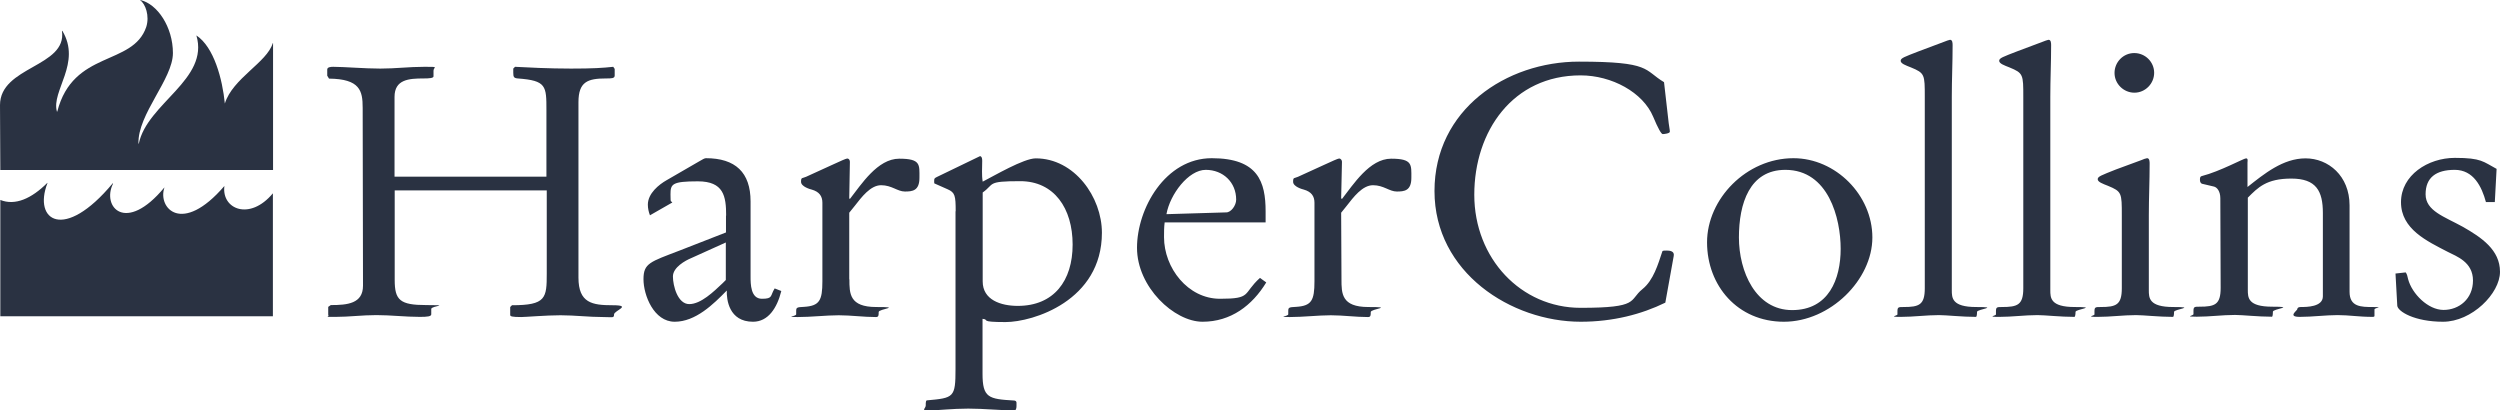 <?xml version="1.0" encoding="UTF-8"?>
<svg id="Layer_1" xmlns="http://www.w3.org/2000/svg" version="1.1" viewBox="0 0 1545.5 253.7">
  <!-- Generator: Adobe Illustrator 29.6.1, SVG Export Plug-In . SVG Version: 2.1.1 Build 9)  -->
  <defs>
    <style>
      .st0 {
        fill: #2a3242;
      }
    </style>
  </defs>
  <path class="st0" d="M86.7.2v-.2c10.6,2.4,20.2,16.7,20.2,32.8s-21.9,37.8-21.3,56h.2c5.2-25,43.7-39.7,35.6-66.9,10.9,7.2,16.1,27,17.6,42.1,4.8-15.6,26.1-25.4,29.6-37.3h.2v78.4H.2l-.2-40.1c0-24.1,41.5-23.5,38.3-45.8l.2-.2c12.1,20-7,37.2-3.3,50h.2c9.8-38.2,46.7-28,55-52.3,2.2-6.9-.5-14.3-3.7-16.5"/>
  <path class="st0" d="M29.3,113c-9.8,9.8-20,14.3-29.1,10.6v71.9h168.5v-76c-14.3,17.2-31.7,9.8-30-4.3v-.2c-26.3,30.6-41.3,13.5-37.1,1.1v-.2c-23.9,28.9-38.9,12-31.7-2.4l-.2-.2c-30.2,36.3-49.3,23-40.4,0v-.3Z"/>
  <path class="st0" d="M224.2,66.5c0-10.3-1.6-17.7-20.8-17.9l-1.1-1.8v-3.8c0-1.5,2-1.7,3.7-1.7,6.6,0,19.5,1.1,29.1,1.1s17.5-1.1,27.2-1.1,5.7,0,5.7,2.4v3.5c0,1.1-2.6,1.3-6.2,1.3-9,0-17.9.6-17.9,11.4v49.3h93.9v-41c0-15.1,0-18.4-17.7-19.7-2.4-.2-2.8-.9-2.8-3.5v-2.6l1.1-1.1c7.2.4,21.1,1.1,34.6,1.1s19.7-.4,26.1-1.1l.9,1.3v4.1c0,1.8-2,1.8-5.3,1.8-11.4,0-17.1,2-17.1,14.7v108.4c0,15.8,8.6,17.1,21.1,17.1s.9,3.3.9,5.7-.9,1.6-6.8,1.6c-8.7,0-17.5-1.1-26.3-1.1s-21.7,1.1-24.3,1.1c-5.7,0-6.8-.4-6.8-1.3v-4.9l1.1-1.1c21.1,0,21.5-4.4,21.5-19.7v-51.3h-94v55.4c0,12.5,3.3,15.5,19.5,15.5s3.1.4,3.1,2.4v3.3c0,1.3-2.2,1.6-7,1.6-9,0-18-1.1-26.9-1.1s-16.9,1.1-25.2,1.1-3.5,0-4.6-1.3v-4.9l1.6-1.1c10.3,0,19.9-.9,19.9-12l-.2-110.1ZM448.9,133.3c0-12-1.5-21.2-17.5-21.2s-16.9,1.7-16.9,8.1.4,3.4,1.1,5l-13.8,7.9c-.8-2.1-1.3-4.3-1.3-6.6,0-7,7-12.5,11.6-15.1l19.7-11.4c2.6-1.5,3.7-2.2,4.6-2.2,18.2,0,27.6,8.8,27.6,26.7v46.4c0,4.6,0,13.8,7,13.8s5-1.8,7.9-6.4l4.1,1.6c-2.6,10.5-8.1,19-17.5,19-14.9,0-16.4-13.8-16.2-19.3-8.3,8.5-19.3,19.3-32.2,19.3s-19.3-16.4-19.3-26.3,4.1-10.7,22.3-17.7l28.7-11.2v-10.4ZM448.7,149.9l-21.7,9.8c-3.1,1.3-11,5.5-11,11.2s2.9,17.1,10.1,17.1,15.1-7.7,20.6-12.9l2-2v-23.2ZM525.1,172.7c0,8.7,0,17.1,16.6,17.1s1.5,1.1,1.5,3.1,0,3.1-1.7,3.1c-7.7,0-15.3-1.1-23-1.1s-17.1,1.1-25.4,1.1-.9-.4-.9-1.7v-2c0-2.2.4-2.4,4.8-2.6,9.6-.6,11.4-3.9,11.4-15.8v-48.6c0-4.1-2-6.8-6.6-8.1-.9-.2-6.6-1.8-6.6-4.8s.7-2,3.1-3.1l16.2-7.4c4.8-2.2,8.5-3.9,9.2-3.9,1.3,0,1.7,1.3,1.7,2l-.4,22.6.4.4c7-8.9,17.1-24.9,30.5-24.9s12.5,3.7,12.5,11.8-4.4,8.5-9,8.5-8.1-3.9-14.7-3.9-12.1,7.4-16.4,12.9l-3.3,4.1v41.2ZM590.8,130.6c0-9.6-.4-11.6-5-13.6l-7.9-3.5c-.4,0-.4-.4-.4-1.5,0-1.8.2-1.8,1.7-2.6l26.7-12.9c1.3.4,1.3,2,1.3,3.1,0,4.1-.4,8.5.3,12.7,7.2-3.7,25.4-14.4,32.8-14.4,23.9,0,40.9,23.9,40.9,46,0,42.1-42.7,55.2-59.6,55.2s-9.4-1.5-14.2-2v33.9c0,14.9,3.7,15.7,19.5,16.6.9,0,1.5.6,1.5,1.3v2.2c0,1.3-.4,2.6-1.1,2.6-9.4,0-18.6-1.1-28.7-1.1s-18.4,1.1-24.1,1.1-2.2-.9-2.2-3.1v-1.3c0-.7.2-1.8.7-1.8,16.7-1.5,17.7-1.7,17.7-19.5v-97.4h0ZM607.5,174c0,11.4,11.2,15.1,21.7,15.1,22.3,0,33.9-15.5,33.9-37.9s-11.4-39.2-32.4-39.2-15.7,1.7-23.2,7v55ZM720,137.4c-.4,3.1-.4,6.1-.4,9.2,0,19,14.7,38.1,34.6,38.1s13.8-3,24.7-12.9l3.9,2.8c-8.7,14.3-21.9,24.3-39.4,24.3s-40.5-21.4-40.5-45.7,17.5-55.4,46.2-55.4,33.3,14.7,33.3,32.9v6.8h-62.4,0ZM758.1,131.3c2.9,0,6.1-4.2,6.1-7.9,0-10.7-8.1-18.4-18.8-18.4s-22.1,15.1-24.3,27.4l37-1.1ZM829.3,172.7c0,8.7,0,17.1,16.6,17.1s1.5,1.1,1.5,3.1,0,3.1-1.7,3.1c-7.7,0-15.3-1.1-23-1.1s-17.1,1.1-25.4,1.1-.9-.4-.9-1.7v-2c0-2.2.4-2.4,4.8-2.6,9.6-.6,11.4-3.9,11.4-15.8v-48.6c0-4.1-2-6.8-6.6-8.1-.9-.2-6.6-1.8-6.6-4.8s.6-2,3-3.1l16.2-7.4c4.8-2.2,8.5-3.9,9.2-3.9,1.3,0,1.8,1.3,1.8,2l-.5,22.6.5.4c7-8.9,17.1-24.9,30.4-24.9s12.5,3.7,12.5,11.8-4.4,8.5-9,8.5-8.1-3.9-14.7-3.9-12.1,7.4-16.4,12.9l-3.3,4.1.2,41.2Z"/>
  <path class="st0" d="M1029.5,187.1c-14.7,7.2-32.4,11.8-52.3,11.8-42.9,0-90.4-30.4-90.4-80.8s44.4-80,89.3-80,39.9,5.1,52.6,12.7l2.9,25.4c.2,1.7.7,4.1.7,5.2s-3.5,1.5-4.4,1.5-2.9-3.5-5.9-10.7c-6.3-15.1-25.6-25.6-44.9-25.6-41.8,0-65.7,34.4-65.7,73.8s28.9,69.9,65.7,69.9,29.6-4.6,38.3-11.6c6.8-5.5,9.6-15.3,12.3-23.4.2-.4,1.5-.4,2.6-.4,1.7,0,5,.2,4.4,3.3l-5.2,28.9ZM1108.7,97.8c26.1,0,48.8,22.8,48.8,49s-26.1,52.1-54.7,52.1-47.5-22.3-47.5-49.1,24.3-52,53.4-52M1103.7,105c-22.1,0-28.7,20.8-28.7,41.8s10.3,44.9,32.9,44.9,30-19.1,30-37.9-7.5-48.8-34.2-48.8M1206.6,179.3c0,4.8,0,10.5,15.1,10.5s.5,1.3.5,3-.2,3.1-.7,3.1c-8.5,0-18.2-1.1-22.8-1.1-7.9,0-15.7,1.1-23.7,1.1s-2-.7-2-1.5v-2c0-2.6.7-2.6,3.8-2.6,9.6,0,13.1-1.3,13.1-11.6V59.9c0-13.8,0-14.7-8.5-18.2-3.3-1.3-6.4-2.4-6.4-4.1s2.2-2.4,11.2-5.9l16-6c1.1-.5,2.2-.8,3.3-1.1,1.6,0,1.6,2.2,1.6,3.5,0,10.5-.5,21.2-.5,31.7v119.5ZM1267.5,179.3c0,4.8,0,10.5,15.1,10.5s.5,1.3.5,3-.3,3.1-.7,3.1c-8.5,0-18.2-1.1-22.8-1.1-7.9,0-15.7,1.1-23.7,1.1s-2-.7-2-1.5v-2c0-2.6.7-2.6,3.7-2.6,9.7,0,13.2-1.3,13.2-11.6V59.9c0-13.8,0-14.7-8.5-18.2-3.3-1.3-6.4-2.4-6.4-4.1s2.2-2.4,11.2-5.9l16-6c1.1-.5,2.2-.8,3.3-1.1,1.6,0,1.6,2.2,1.6,3.5,0,10.5-.5,21.2-.5,31.7v119.5ZM1328.4,179.3c0,4.8,0,10.5,15.1,10.5s.5,1.3.5,3-.2,3.1-.7,3.1c-8.5,0-18.2-1.1-22.8-1.1-7.9,0-15.8,1.1-23.7,1.1s-2-.7-2-1.5v-2c0-2.6.7-2.6,3.8-2.6,9.6,0,13.1-1.3,13.1-11.6v-45.1c0-13.8,0-14.7-8.5-18.2-3.3-1.3-6.4-2.4-6.4-4.1s2.2-2.4,11.2-6l16-5.9c1.1-.5,2.2-.9,3.3-1.1,1.6,0,1.6,2.2,1.6,3.5,0,10.5-.5,21.3-.5,31.8v46.2ZM1319.4,32.8c6.8,0,12.3,5.5,12.3,12.2s-5.5,12.3-12.2,12.3-12.3-5.5-12.3-12.2,5.4-12.3,12.2-12.3M1372.6,122.5c0-4.2-2-6.8-4.1-7.2l-7.2-1.7c-.6-.2-1.3-.9-1.3-2.4s.2-2.2,1.3-2.4c11-2.8,25.8-10.9,27.2-10.9s.9,1.7.9,2.6v15.1c10.3-8.1,21.9-17.7,35.9-17.7s27.2,10.7,27.2,29.1v53.4c0,9.4,7.2,9.4,14.5,9.4s.9.4.9,1.5v4c0,.4-.4.6-1.1.6-8.7,0-14.4-1.1-21.7-1.1s-15.6,1.1-23.4,1.1-1.5-3.9-1.5-4.8.9-1.3,2.2-1.3c3.5,0,13.6,0,13.6-6.6v-51.5c0-13.6-4.1-21.3-19.5-21.3s-20.6,5.5-26.9,11.8v56.9c0,4.9,0,10.5,15.1,10.5s.4,1.3.4,3.1-.2,3.1-.6,3.1c-8.5,0-18.2-1.1-22.8-1.1-7.9,0-15.7,1.1-23.7,1.1s-2-.6-2-1.6v-2c0-2.6.7-2.6,3.7-2.6,9.6,0,13.1-1.3,13.1-11.6l-.2-55.5ZM1542.3,124.9h-5.5c-2.6-9.6-7.7-19.9-19.3-19.9s-18,4.8-18,15.1,11.6,13.8,23,20.1c11.6,6.6,23,14.3,23,27.8s-17.5,30.9-35.2,30.9-28-6.4-28.3-9.9l-1.1-19.9,6.3-.7c.9,1.1,1.1,2.6,1.5,4.2,2.4,9,12.3,19,21.9,19s18.2-6.8,18.2-18.2-10.1-14.9-15.6-17.7c-12.7-6.6-28.9-14-28.9-30.7s16.7-27.4,33.3-27.4,17.5,2.4,25.8,6.8l-1.1,20.5Z"/>
</svg>